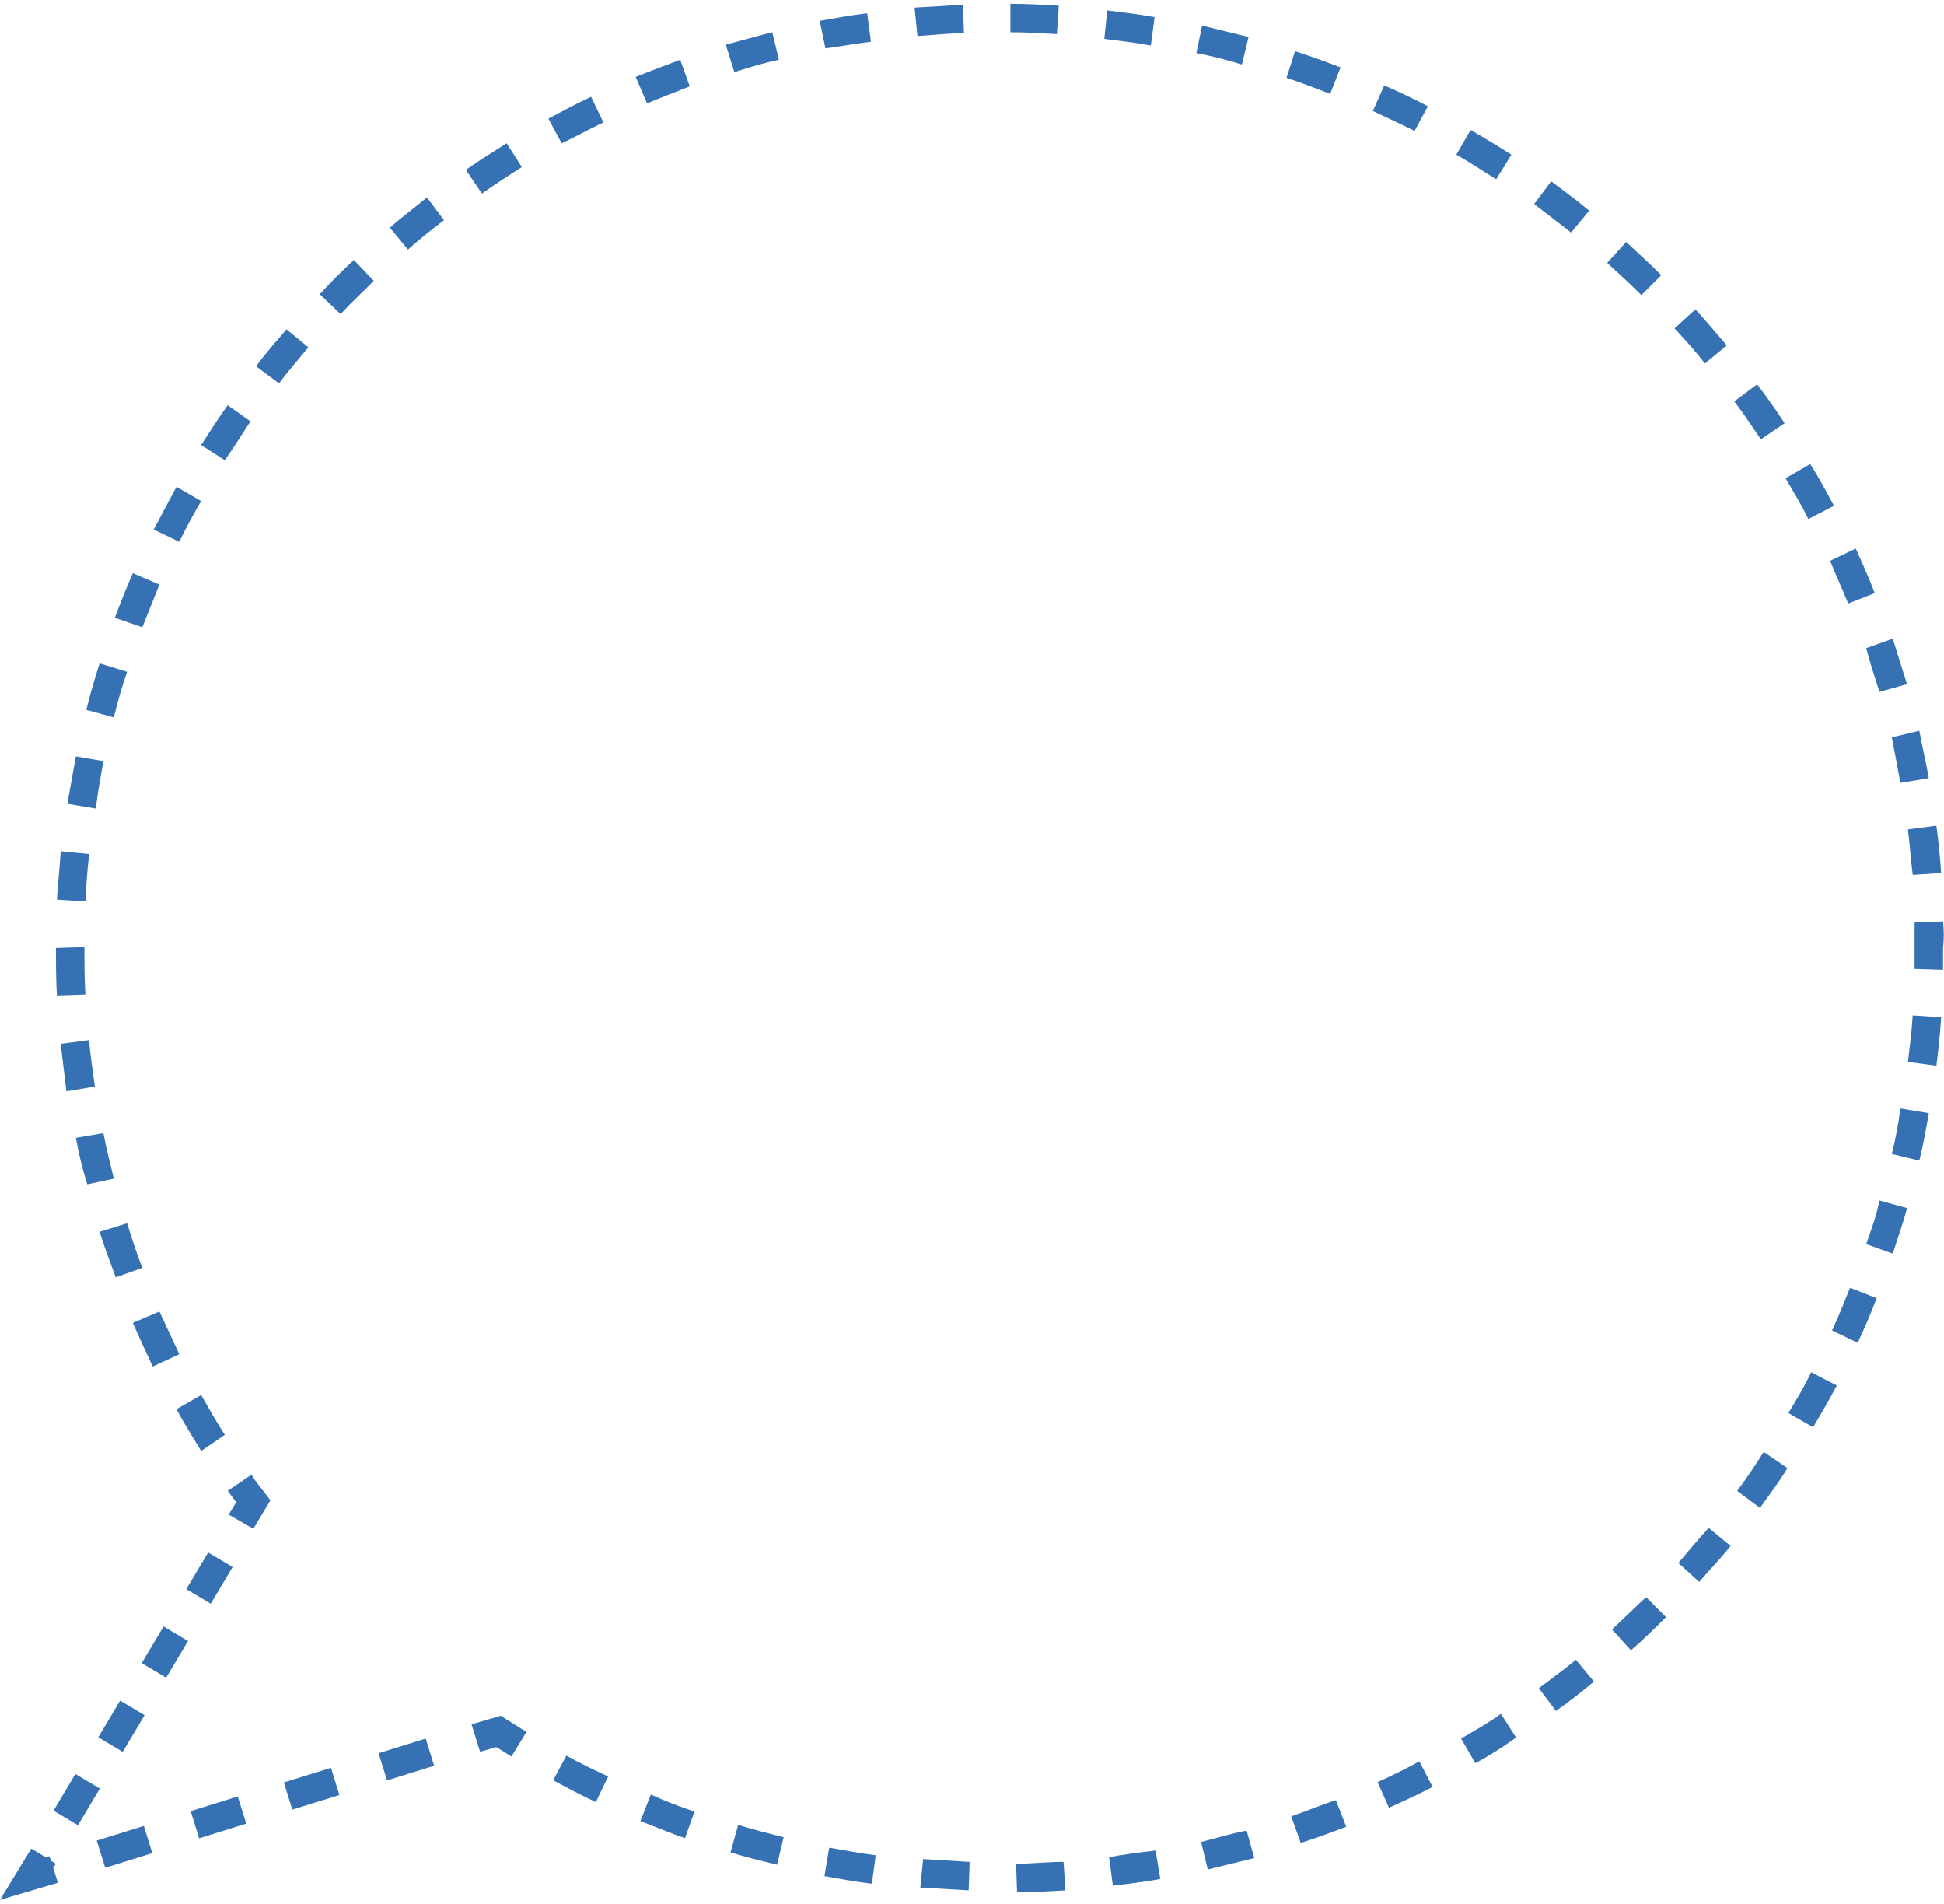 <?xml version="1.0" encoding="UTF-8"?>
<!-- Generator: Adobe Illustrator 27.3.1, SVG Export Plug-In . SVG Version: 6.00 Build 0)  -->
<svg xmlns="http://www.w3.org/2000/svg" xmlns:xlink="http://www.w3.org/1999/xlink" version="1.1" id="Layer_1" x="0px" y="0px" viewBox="0 0 204.9 200.6" style="enable-background:new 0 0 204.9 200.6;" xml:space="preserve">
<style type="text/css">
	.st0{fill:#3571B3;}
</style>
<g>
	<path class="st0" d="M26.5,155.4l-2.5,1.7c0.3,0.4,0.6,0.8,0.9,1.2l-0.8,1.3l2.6,1.5l1.8-3l-0.6-0.8   C27.5,156.8,27,156.2,26.5,155.4z"></path>
	<rect x="5.8" y="188.2" transform="matrix(0.512 -0.859 0.859 0.512 -158.991 99.426)" class="st0" width="4.5" height="3"></rect>
	
		<rect x="15.1" y="172.6" transform="matrix(0.512 -0.859 0.859 0.512 -141.059 99.855)" class="st0" width="4.5" height="3"></rect>
	
		<rect x="19.8" y="164.9" transform="matrix(0.512 -0.859 0.859 0.512 -132.149 100.036)" class="st0" width="4.5" height="3"></rect>
	
		<rect x="10.5" y="180.5" transform="matrix(0.512 -0.859 0.859 0.512 -150.067 99.672)" class="st0" width="4.5" height="3"></rect>
	<polygon class="st0" points="5.9,196.4 5.4,196.1 5.2,195.6 4.8,195.7 3.3,194.8 0,200.2 6.1,198.4 5.6,196.8  "></polygon>
	<rect x="10.5" y="193.1" transform="matrix(0.955 -0.297 0.297 0.955 -57.181 12.662)" class="st0" width="5.2" height="3"></rect>
	<rect x="30.3" y="187" transform="matrix(0.955 -0.296 0.296 0.955 -54.368 18.211)" class="st0" width="5.2" height="3"></rect>
	<rect x="20.4" y="190" transform="matrix(0.955 -0.297 0.297 0.955 -55.815 15.458)" class="st0" width="5.2" height="3"></rect>
	<rect x="40.2" y="183.9" transform="matrix(0.955 -0.297 0.297 0.955 -53.108 21.062)" class="st0" width="5.2" height="3"></rect>
	<path class="st0" d="M52.8,180.8l-3.1,0.9l0.9,2.9l1.7-0.5c0.5,0.3,1,0.6,1.6,1l1.6-2.6c-0.7-0.4-1.4-0.9-2.1-1.3L52.8,180.8z"></path>
	<path class="st0" d="M199.4,121.6l2.9,0.7c0.4-1.6,0.7-3.3,1-5l-3-0.5C200.1,118.4,199.8,120,199.4,121.6z"></path>
	<path class="st0" d="M196.7,131.1l2.8,1c0.5-1.6,1.1-3.2,1.5-4.8l-2.9-0.8C197.8,128,197.3,129.4,196.7,131.1z"></path>
	<path class="st0" d="M9,104.8c-0.1-1.6-0.1-3.2-0.1-4.9v-0.1l-3,0.1c0,1.7,0,3.4,0.1,5L9,104.8z"></path>
	<path class="st0" d="M9.4,90l-3-0.3c-0.1,1.7-0.3,3.4-0.4,5.1l3,0.2C9.1,93.2,9.2,91.6,9.4,90z"></path>
	<path class="st0" d="M10.9,80.2L8,79.7c-0.3,1.7-0.6,3.3-0.9,5l3,0.5C10.3,83.5,10.6,81.9,10.9,80.2z"></path>
	<path class="st0" d="M13.4,70.8l-2.9-0.9c-0.5,1.6-1,3.2-1.4,4.9l2.9,0.8C12.4,73.9,12.9,72.2,13.4,70.8z"></path>
	<path class="st0" d="M33.7,31l2.2,2.1c1.1-1.2,2.3-2.3,3.5-3.5l-2.1-2.2C36,28.6,34.8,29.8,33.7,31z"></path>
	<path class="st0" d="M30.2,34.7C29.1,36,28,37.2,27,38.6l2.4,1.8c1-1.3,2.1-2.6,3.1-3.8L30.2,34.7z"></path>
	<path class="st0" d="M193.1,140.2l2.7,1.3c0.7-1.5,1.4-3.1,2-4.7l-2.8-1.1C194.4,137.2,193.8,138.7,193.1,140.2z"></path>
	<path class="st0" d="M188.5,148.9l2.6,1.5c0.9-1.5,1.7-2.9,2.5-4.4l-2.7-1.4C190.2,146.1,189.4,147.4,188.5,148.9z"></path>
	<path class="st0" d="M26.4,44.4L24,42.7c-1,1.4-1.9,2.8-2.8,4.2l2.5,1.6C24.6,47.2,25.5,45.8,26.4,44.4z"></path>
	<path class="st0" d="M193.3,53.3c-0.8-1.5-1.6-3-2.5-4.4l-2.6,1.5c0.8,1.4,1.7,2.8,2.4,4.3L193.3,53.3z"></path>
	<path class="st0" d="M41.1,24l1.9,2.3c1.2-1.1,2.5-2.1,3.8-3.1L45,20.8C43.7,21.9,42.3,22.9,41.1,24z"></path>
	<path class="st0" d="M12,124.2c-0.4-1.6-0.8-3.2-1.1-4.8L8,119.9c0.3,1.7,0.7,3.3,1.2,4.9L12,124.2z"></path>
	<path class="st0" d="M194.8,63.6l2.8-1.1c-0.6-1.6-1.3-3.1-2-4.7l-2.7,1.3C193.5,60.6,194.2,62.1,194.8,63.6z"></path>
	<path class="st0" d="M16.8,61.6L14,60.4c-0.7,1.6-1.3,3.1-1.9,4.7l2.9,1C15.6,64.6,16.2,63.1,16.8,61.6z"></path>
	<path class="st0" d="M198.1,72.9l2.9-0.8c-0.5-1.6-1-3.2-1.5-4.8l-2.8,1C197.1,69.8,197.6,71.4,198.1,72.9z"></path>
	<path class="st0" d="M200.3,82.5l3-0.5c-0.3-1.7-0.7-3.3-1-5l-2.9,0.7C199.7,79.2,200,80.9,200.3,82.5z"></path>
	<path class="st0" d="M201.6,92.2l3-0.2c-0.1-1.7-0.3-3.4-0.5-5l-3,0.4C201.3,89,201.4,90.6,201.6,92.2z"></path>
	<path class="st0" d="M6.4,110c0.2,1.7,0.4,3.4,0.6,5l3-0.5c-0.2-1.6-0.5-3.3-0.6-4.9L6.4,110z"></path>
	<path class="st0" d="M21.2,52.8l-2.6-1.5c-0.8,1.5-1.6,3-2.4,4.5l2.7,1.3C19.6,55.6,20.4,54.2,21.2,52.8z"></path>
	<path class="st0" d="M23.7,151.2c-0.9-1.4-1.7-2.8-2.5-4.2l-2.6,1.5c0.8,1.5,1.7,2.9,2.6,4.4L23.7,151.2z"></path>
	<path class="st0" d="M201.1,111.9l3,0.4c0.2-1.7,0.4-3.4,0.5-5.1l-3-0.2C201.5,108.7,201.3,110.2,201.1,111.9z"></path>
	<path class="st0" d="M18.9,142.7c-0.7-1.5-1.4-3-2.1-4.5l-2.8,1.2c0.7,1.6,1.4,3.1,2.1,4.6L18.9,142.7z"></path>
	<path class="st0" d="M15,133.6c-0.6-1.5-1.1-3.1-1.6-4.7l-2.9,0.9c0.5,1.6,1.1,3.2,1.7,4.8L15,133.6z"></path>
	<path class="st0" d="M183.1,157.1l2.4,1.8c1-1.4,2-2.7,2.9-4.2l-2.5-1.7C185,154.4,184.1,155.8,183.1,157.1z"></path>
	<path class="st0" d="M204.8,97.1l-3,0.1c0,0.9,0,1.8,0,2.7c0,0.7,0,1.5,0,2.2l3,0.1c0-0.8,0-1.5,0-2.3   C204.9,99,204.9,98,204.8,97.1z"></path>
	<path class="st0" d="M145.2,187.8l1.2,2.7c1.5-0.7,3.1-1.4,4.6-2.2l-1.4-2.7C148.2,186.4,146.7,187.1,145.2,187.8z"></path>
	<path class="st0" d="M159.3,16.3c-1.4-0.9-2.9-1.8-4.3-2.6l-1.5,2.6c1.4,0.8,2.8,1.7,4.2,2.6L159.3,16.3z"></path>
	<path class="st0" d="M150.5,11.2c-1.5-0.8-3-1.5-4.6-2.2l-1.2,2.7c1.5,0.7,3,1.4,4.4,2.1L150.5,11.2z"></path>
	<path class="st0" d="M141.3,7.1c-1.6-0.6-3.2-1.2-4.8-1.7l-0.9,2.8c1.5,0.5,3.1,1.1,4.6,1.7L141.3,7.1z"></path>
	<path class="st0" d="M126.6,194.1l0.7,2.9c1.6-0.4,3.3-0.8,4.9-1.2l-0.8-2.9C129.8,193.2,128.2,193.7,126.6,194.1z"></path>
	<path class="st0" d="M131.6,3.9c-1.6-0.4-3.3-0.8-4.9-1.2l-0.6,2.9c1.6,0.3,3.2,0.7,4.8,1.2L131.6,3.9z"></path>
	<path class="st0" d="M136.1,191.4l1,2.8c1.6-0.5,3.2-1.1,4.8-1.7l-1.1-2.8C139.2,190.2,137.6,190.9,136.1,191.4z"></path>
	<path class="st0" d="M154,183.2l1.5,2.6c1.5-0.8,2.9-1.7,4.3-2.7l-1.6-2.5C156.8,181.6,155.4,182.4,154,183.2z"></path>
	<path class="st0" d="M167.5,22.2c-1.3-1.1-2.7-2.1-4-3.1l-1.8,2.4c1.3,1,2.6,2,3.9,3L167.5,22.2z"></path>
	<path class="st0" d="M176.9,164.7l2.2,2c1.1-1.3,2.3-2.5,3.3-3.8l-2.3-1.9C179,162.2,178,163.4,176.9,164.7z"></path>
	<path class="st0" d="M188.1,44.6c-0.9-1.4-1.9-2.8-2.9-4.1l-2.4,1.8c1,1.3,1.9,2.7,2.8,4L188.1,44.6z"></path>
	<path class="st0" d="M182,36.4c-1.1-1.3-2.2-2.6-3.3-3.8l-2.2,2c1.1,1.2,2.2,2.4,3.2,3.7L182,36.4z"></path>
	<path class="st0" d="M162.2,177.9l1.8,2.4c1.4-1,2.7-2,4-3.1l-1.9-2.3C164.9,175.9,163.5,176.9,162.2,177.9z"></path>
	<path class="st0" d="M175.1,29c-1.2-1.2-2.4-2.3-3.7-3.5l-2,2.2c1.2,1.1,2.4,2.2,3.6,3.4L175.1,29z"></path>
	<path class="st0" d="M169.9,171.7l2,2.2c1.3-1.1,2.5-2.3,3.7-3.5l-2.1-2.1C172.3,169.4,171.1,170.6,169.9,171.7z"></path>
	<path class="st0" d="M82.1,6.3l-0.7-2.9c-1.6,0.4-3.3,0.9-4.9,1.3l0.9,2.9C79,7.1,80.6,6.6,82.1,6.3z"></path>
	<path class="st0" d="M91.8,4.4l-0.4-3c-1.7,0.2-3.3,0.5-5,0.8L87,5.1C88.5,4.9,90.2,4.6,91.8,4.4z"></path>
	<path class="st0" d="M55,17.6l-1.6-2.5c-1.4,0.9-2.9,1.8-4.3,2.8l1.7,2.5C52.2,19.4,53.6,18.5,55,17.6z"></path>
	<path class="st0" d="M77,195.2c1.6,0.5,3.3,0.9,4.9,1.3l0.7-2.9c-1.6-0.4-3.2-0.8-4.8-1.3L77,195.2z"></path>
	<path class="st0" d="M67.5,191.9c1.6,0.6,3.2,1.3,4.7,1.8l1-2.8c-1.5-0.5-3.1-1.1-4.6-1.8L67.5,191.9z"></path>
	<path class="st0" d="M116.9,195.7l0.4,3c1.7-0.2,3.4-0.4,5-0.7l-0.5-3C120.1,195.2,118.5,195.4,116.9,195.7z"></path>
	<path class="st0" d="M58.3,187.6c1.5,0.8,3,1.6,4.5,2.3l1.3-2.7c-1.5-0.7-3-1.4-4.4-2.2L58.3,187.6z"></path>
	<path class="st0" d="M72.7,9.1l-1-2.8c-1.6,0.6-3.2,1.2-4.7,1.8l1.2,2.8C69.6,10.3,71.2,9.7,72.7,9.1z"></path>
	<path class="st0" d="M63.6,12.9l-1.3-2.7c-1.5,0.7-3,1.5-4.5,2.3l1.4,2.6C60.7,14.4,62.1,13.6,63.6,12.9z"></path>
	<path class="st0" d="M86.9,197.7c1.7,0.3,3.3,0.6,5,0.8l0.4-3c-1.6-0.2-3.2-0.5-4.9-0.8L86.9,197.7z"></path>
	<path class="st0" d="M107.1,196.4l0.1,3c1.7,0,3.4-0.1,5.1-0.2l-0.2-3C110.3,196.2,108.7,196.4,107.1,196.4z"></path>
	<path class="st0" d="M121.7,1.8c-1.7-0.3-3.4-0.5-5-0.7l-0.3,3c1.6,0.2,3.3,0.4,4.9,0.7L121.7,1.8z"></path>
	<path class="st0" d="M111.6,0.6c-1.7-0.1-3.4-0.2-5.1-0.2v3c1.6,0,3.3,0.1,4.9,0.2L111.6,0.6z"></path>
	<path class="st0" d="M101.5,0.5c-1.7,0.1-3.4,0.2-5.1,0.3l0.3,3c1.6-0.1,3.3-0.3,4.9-0.3L101.5,0.5z"></path>
	<path class="st0" d="M97,198.9c1.7,0.1,3.4,0.2,5.1,0.3l0.1-3c-1.6-0.1-3.3-0.2-4.9-0.3L97,198.9z"></path>
</g>
</svg>
